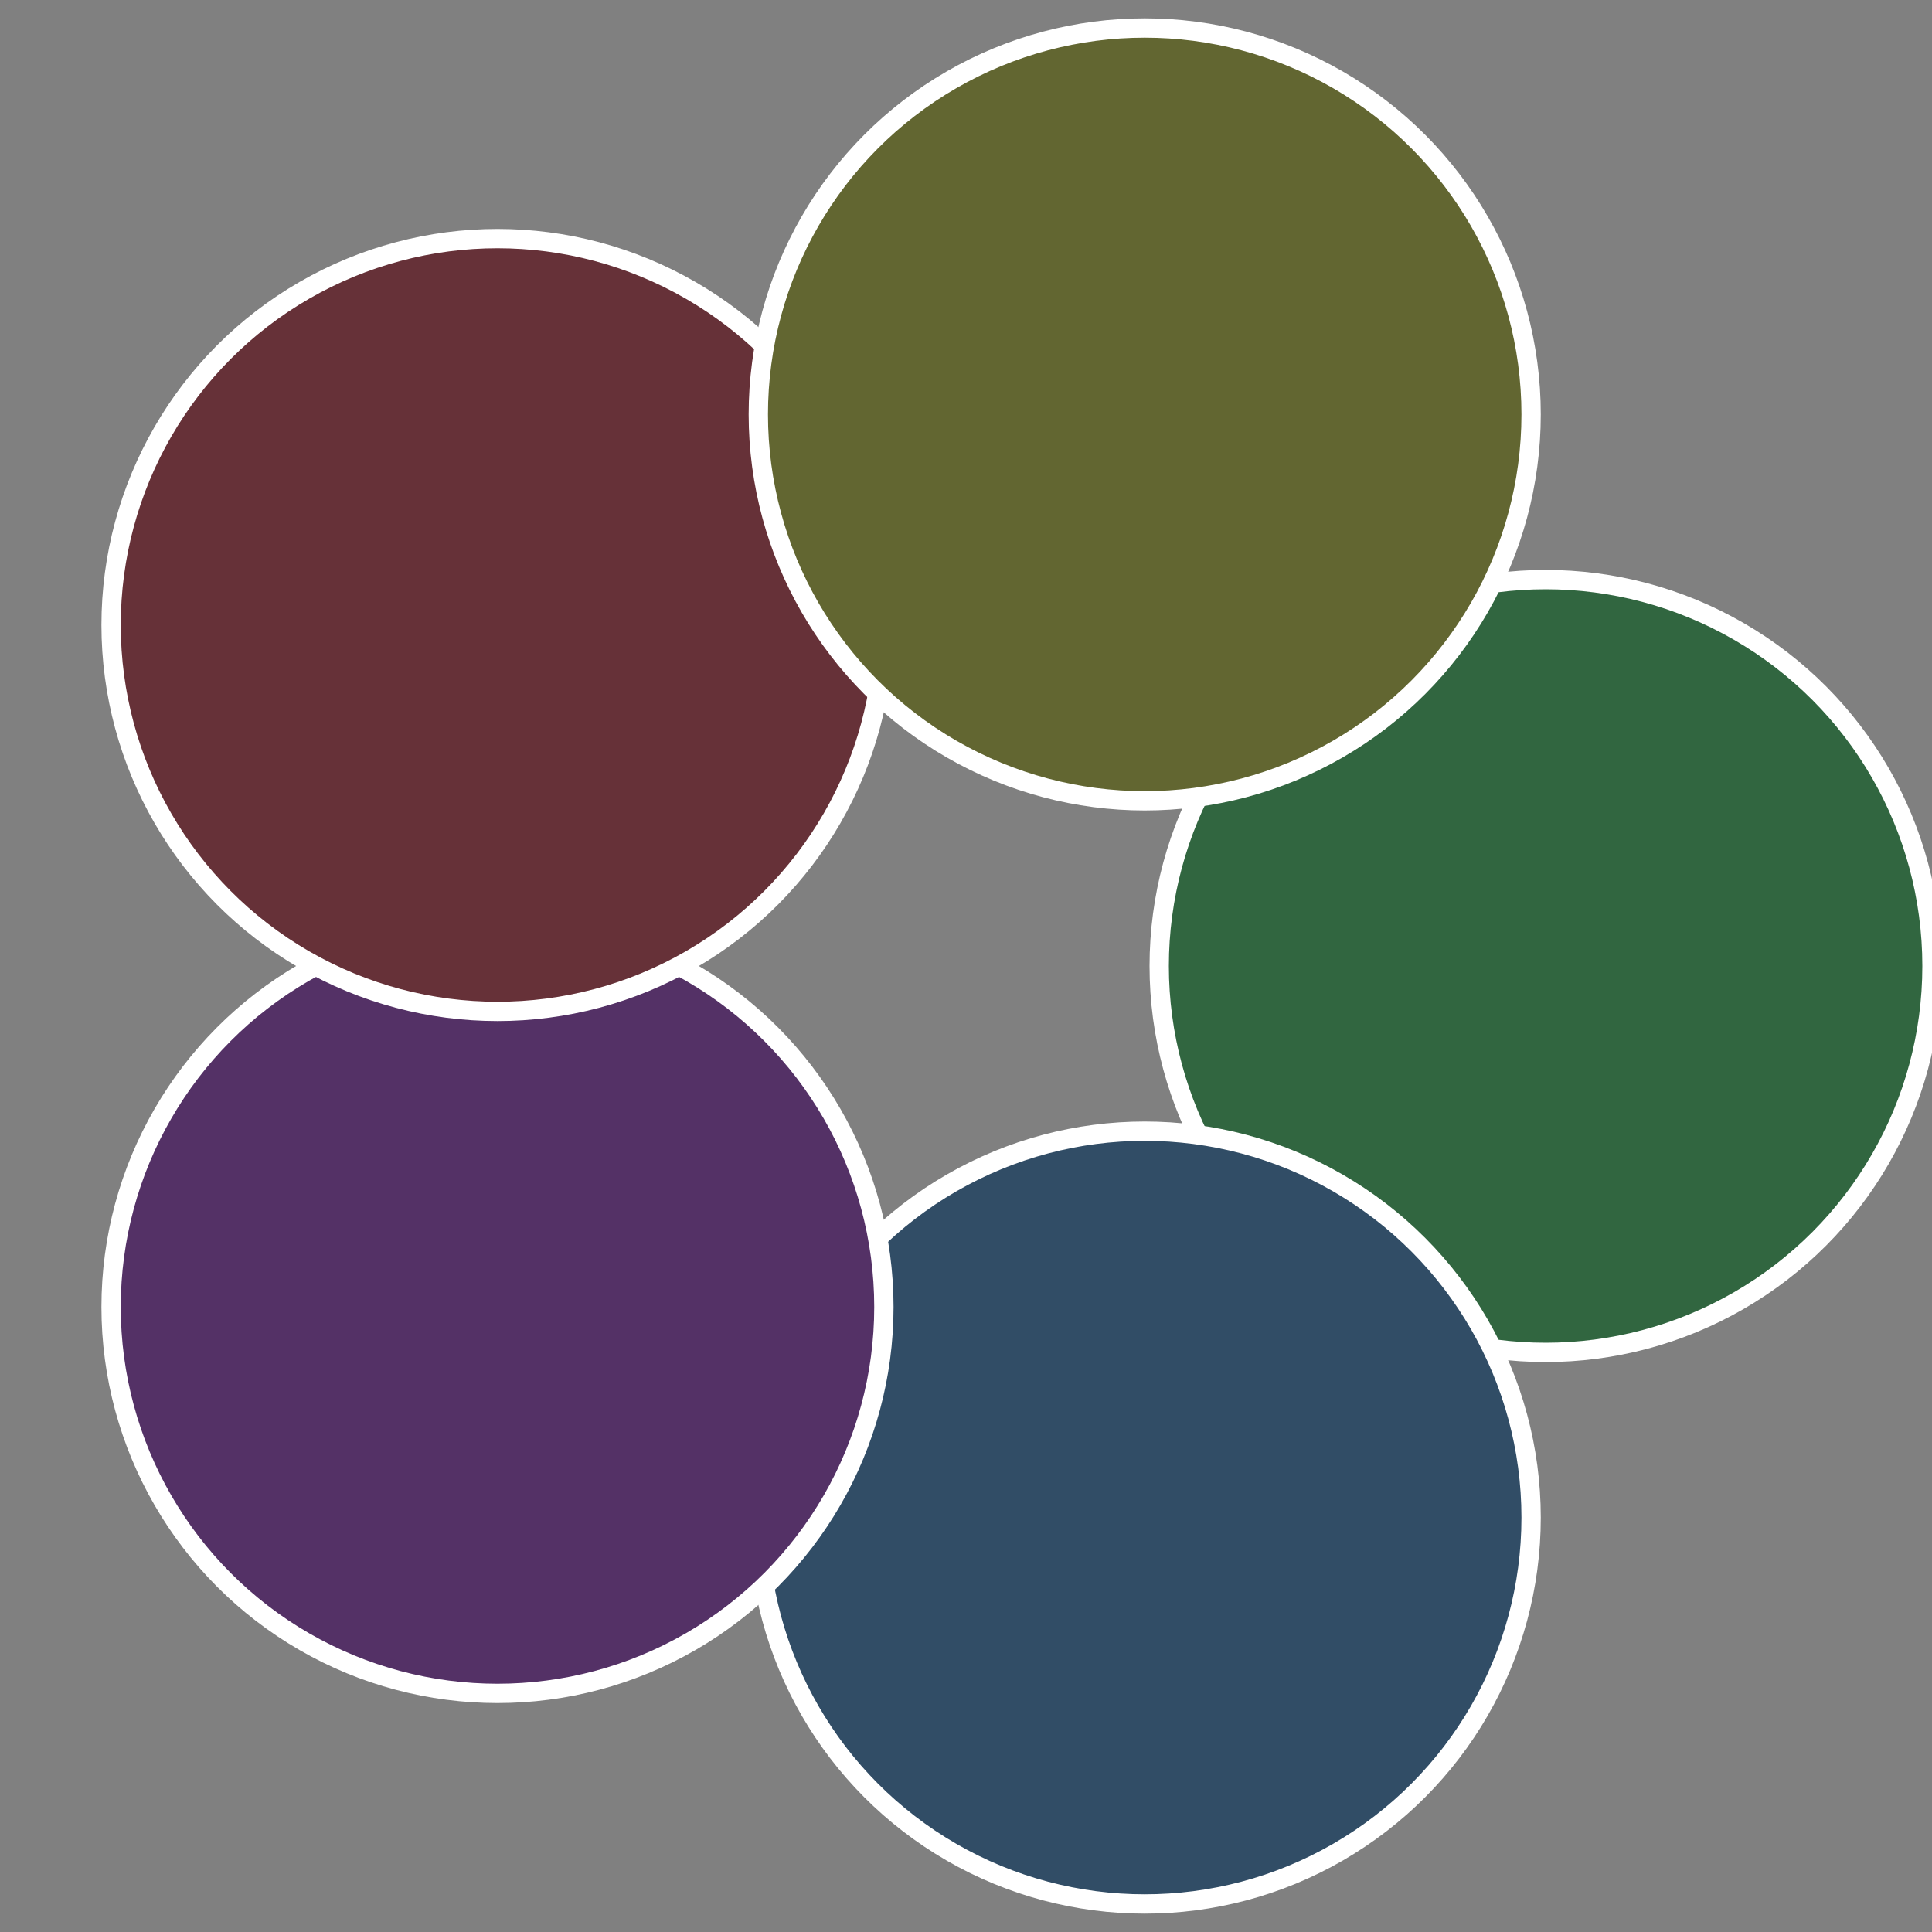 <?xml version="1.0" standalone="no"?>
<svg width="500" height="500" viewBox="-1 -1 2 2" xmlns="http://www.w3.org/2000/svg">
 
                <rect x="-1" y="-1" width="2" height="2" fill="#808080" stroke="none"/>
 
                <circle cx="0.6" cy="0" r="0.4" fill="#316640" stroke="#fff" stroke-width="1%" />
             
                <circle cx="0.185" cy="0.571" r="0.4" fill="#314d66" stroke="#fff" stroke-width="1%" />
             
                <circle cx="-0.485" cy="0.353" r="0.4" fill="#543166" stroke="#fff" stroke-width="1%" />
             
                <circle cx="-0.485" cy="-0.353" r="0.4" fill="#663138" stroke="#fff" stroke-width="1%" />
             
                <circle cx="0.185" cy="-0.571" r="0.4" fill="#626631" stroke="#fff" stroke-width="1%" />
            </svg>
